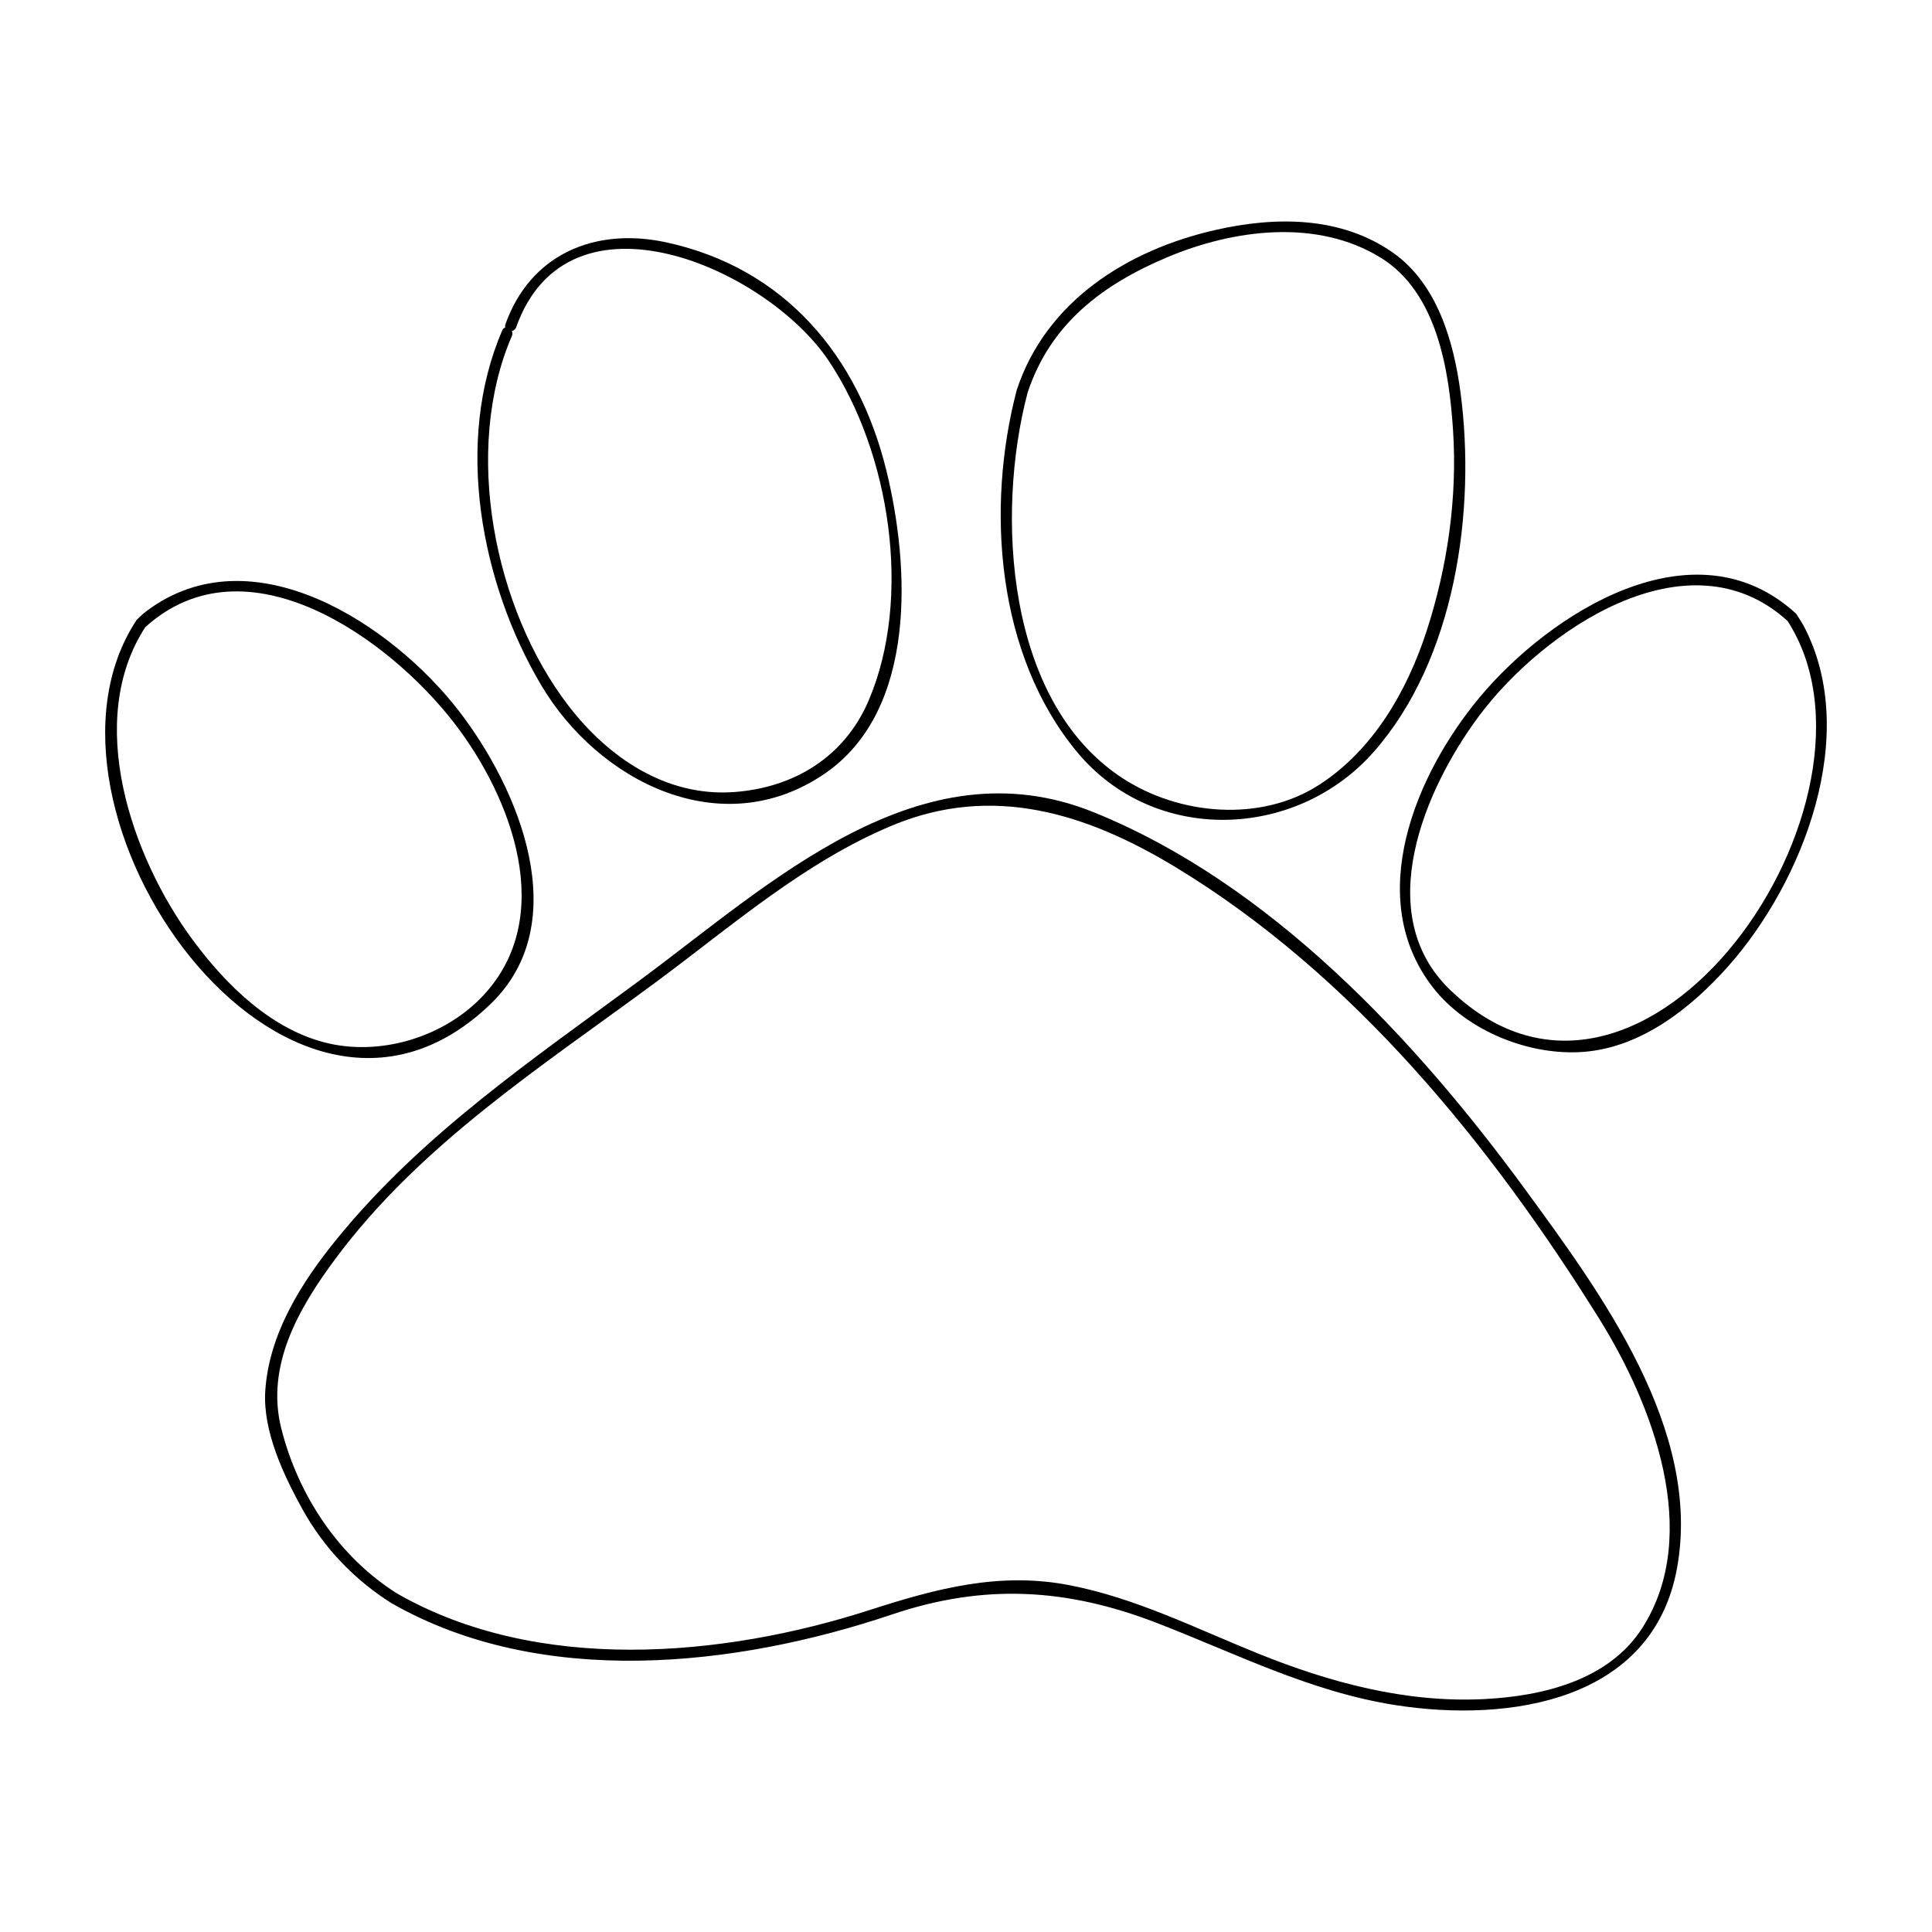 <?xml version="1.0" encoding="UTF-8"?>
<!-- Uploaded to: SVG Repo, www.svgrepo.com, Generator: SVG Repo Mixer Tools -->
<svg fill="#000000" width="800px" height="800px" version="1.1" viewBox="144 144 512 512" xmlns="http://www.w3.org/2000/svg">
 <g>
  <path d="m247.78 568.87c39.594 22.633 91.094 16.973 132.64 2.969 24.414-8.23 46.301-6.953 70.141 2.254 21.059 8.133 40.77 18.285 63.34 21.793 30.23 4.699 68.148-1.059 74.539-36.363 6.621-36.621-20.152-72.824-40.273-100.34-29.145-39.852-67.562-81.004-114.27-99.906-46.145-18.68-85.77 18.93-120.06 44.301-28.582 21.145-57.715 40.758-80.469 68.633-9.402 11.516-18.082 25.18-19.07 40.395-0.695 10.695 4.949 22.523 9.957 31.539 5.633 10.125 13.727 18.562 23.516 24.727 1.617 1.012 3.098-1.547 1.492-2.555-15.496-9.754-26.27-26.082-30.719-43.762-4.195-16.676 4.676-31.945 14.34-44.961 22.645-30.492 54.914-51.105 84.969-73.336 20.086-14.863 39.359-31.836 62.664-41.527 26.574-11.047 51.488-3.18 74.996 11.062 47.062 28.516 83.551 73.566 112.31 119.71 14.098 22.621 27.328 56.945 11.422 81.891-8.898 13.957-26.516 18.105-41.922 18.879-20.746 1.047-40.863-4.375-59.922-12.07-16.516-6.66-32.398-14.711-50.023-18.121-18.5-3.578-35.242 0.891-52.742 6.539-39.332 12.699-88.238 16.918-125.38-4.312-1.652-0.949-3.144 1.609-1.488 2.559z"/>
  <path d="m180.08 308.5c-32.816 50.012 39.762 153.85 93.949 101.55 22.395-21.617 7.422-57.082-8.348-77.547-17.633-22.895-54.754-47.586-82.816-26.586-0.91 0.691-1.762 1.457-2.555 2.289-1.41 1.285 0.684 3.371 2.09 2.09 26.824-24.43 64.805 3.031 81.988 25.332 15.234 19.773 27.277 51.43 7.551 72.328-10.102 10.707-26.492 15.793-40.738 12.582-15.074-3.402-27.262-15.453-36.133-27.457-16.164-21.871-28.824-58.121-12.438-83.082 1.051-1.602-1.508-3.082-2.551-1.496z"/>
  <path d="m277.11 231.54c-12.809 29.598-5.664 67.137 10.344 94.086 15.199 25.59 47.801 42.027 75.047 23.438 24.641-16.816 22.602-55.09 16.402-80.359-7.445-30.359-26.949-53.711-58.398-60.492-18.809-4.055-35.941 3.125-42.562 21.715-0.641 1.797 2.211 2.57 2.848 0.785 13.879-38.984 66.457-15.539 82.797 8.863 16.309 24.355 22.258 62.82 10.609 90.082-6.394 14.965-19.836 23.125-35.746 24.25-17.949 1.27-33.246-9.164-43.77-22.844-19.746-25.652-28.121-67.762-15.023-98.031 0.754-1.727-1.793-3.234-2.547-1.492z"/>
  <path d="m413.46 247.32c-8.238 31.316-5.371 70.207 15.945 95.934 20.469 24.707 58.09 23.312 78.633 0.016 21.637-24.535 27.16-63.883 23.016-95.234-1.789-13.539-6.184-28.887-17.977-37.121-13.82-9.652-31.059-9.582-46.934-5.981-23.363 5.297-44.941 18.898-52.684 42.387-0.594 1.812 2.258 2.586 2.852 0.785 6.019-18.285 19.855-28.711 37.074-35.957 17.543-7.375 39.645-10.289 56.543 0.156 14.906 9.215 18.117 29.77 19.148 45.766 1.16 17.914-1.473 36.152-7.019 53.188-5.176 15.891-14.16 31.492-28.465 40.723-15.539 10.031-37.094 8.055-52.133-1.773-30.945-20.211-33.598-70.004-25.148-102.1 0.484-1.844-2.363-2.625-2.852-0.785z"/>
  <path d="m617.56 308.32c30.934 47.148-37.68 147.8-89.316 97.961-20.832-20.105-6.715-53.078 7.559-72.332 16.785-22.645 55.488-49.465 81.984-25.332 1.406 1.281 3.5-0.805 2.086-2.09-26.953-24.555-65.184-0.059-83.859 22.395-16.922 20.359-30.668 53.141-12.262 76.781 8.996 11.559 25.723 18.219 40.113 17.039 15.211-1.25 28.312-11.633 38.066-22.598 19.949-22.441 35.16-61.555 20.094-90.227-0.59-1.062-1.23-2.09-1.918-3.094-1.039-1.582-3.594-0.102-2.547 1.496z"/>
 </g>
</svg>